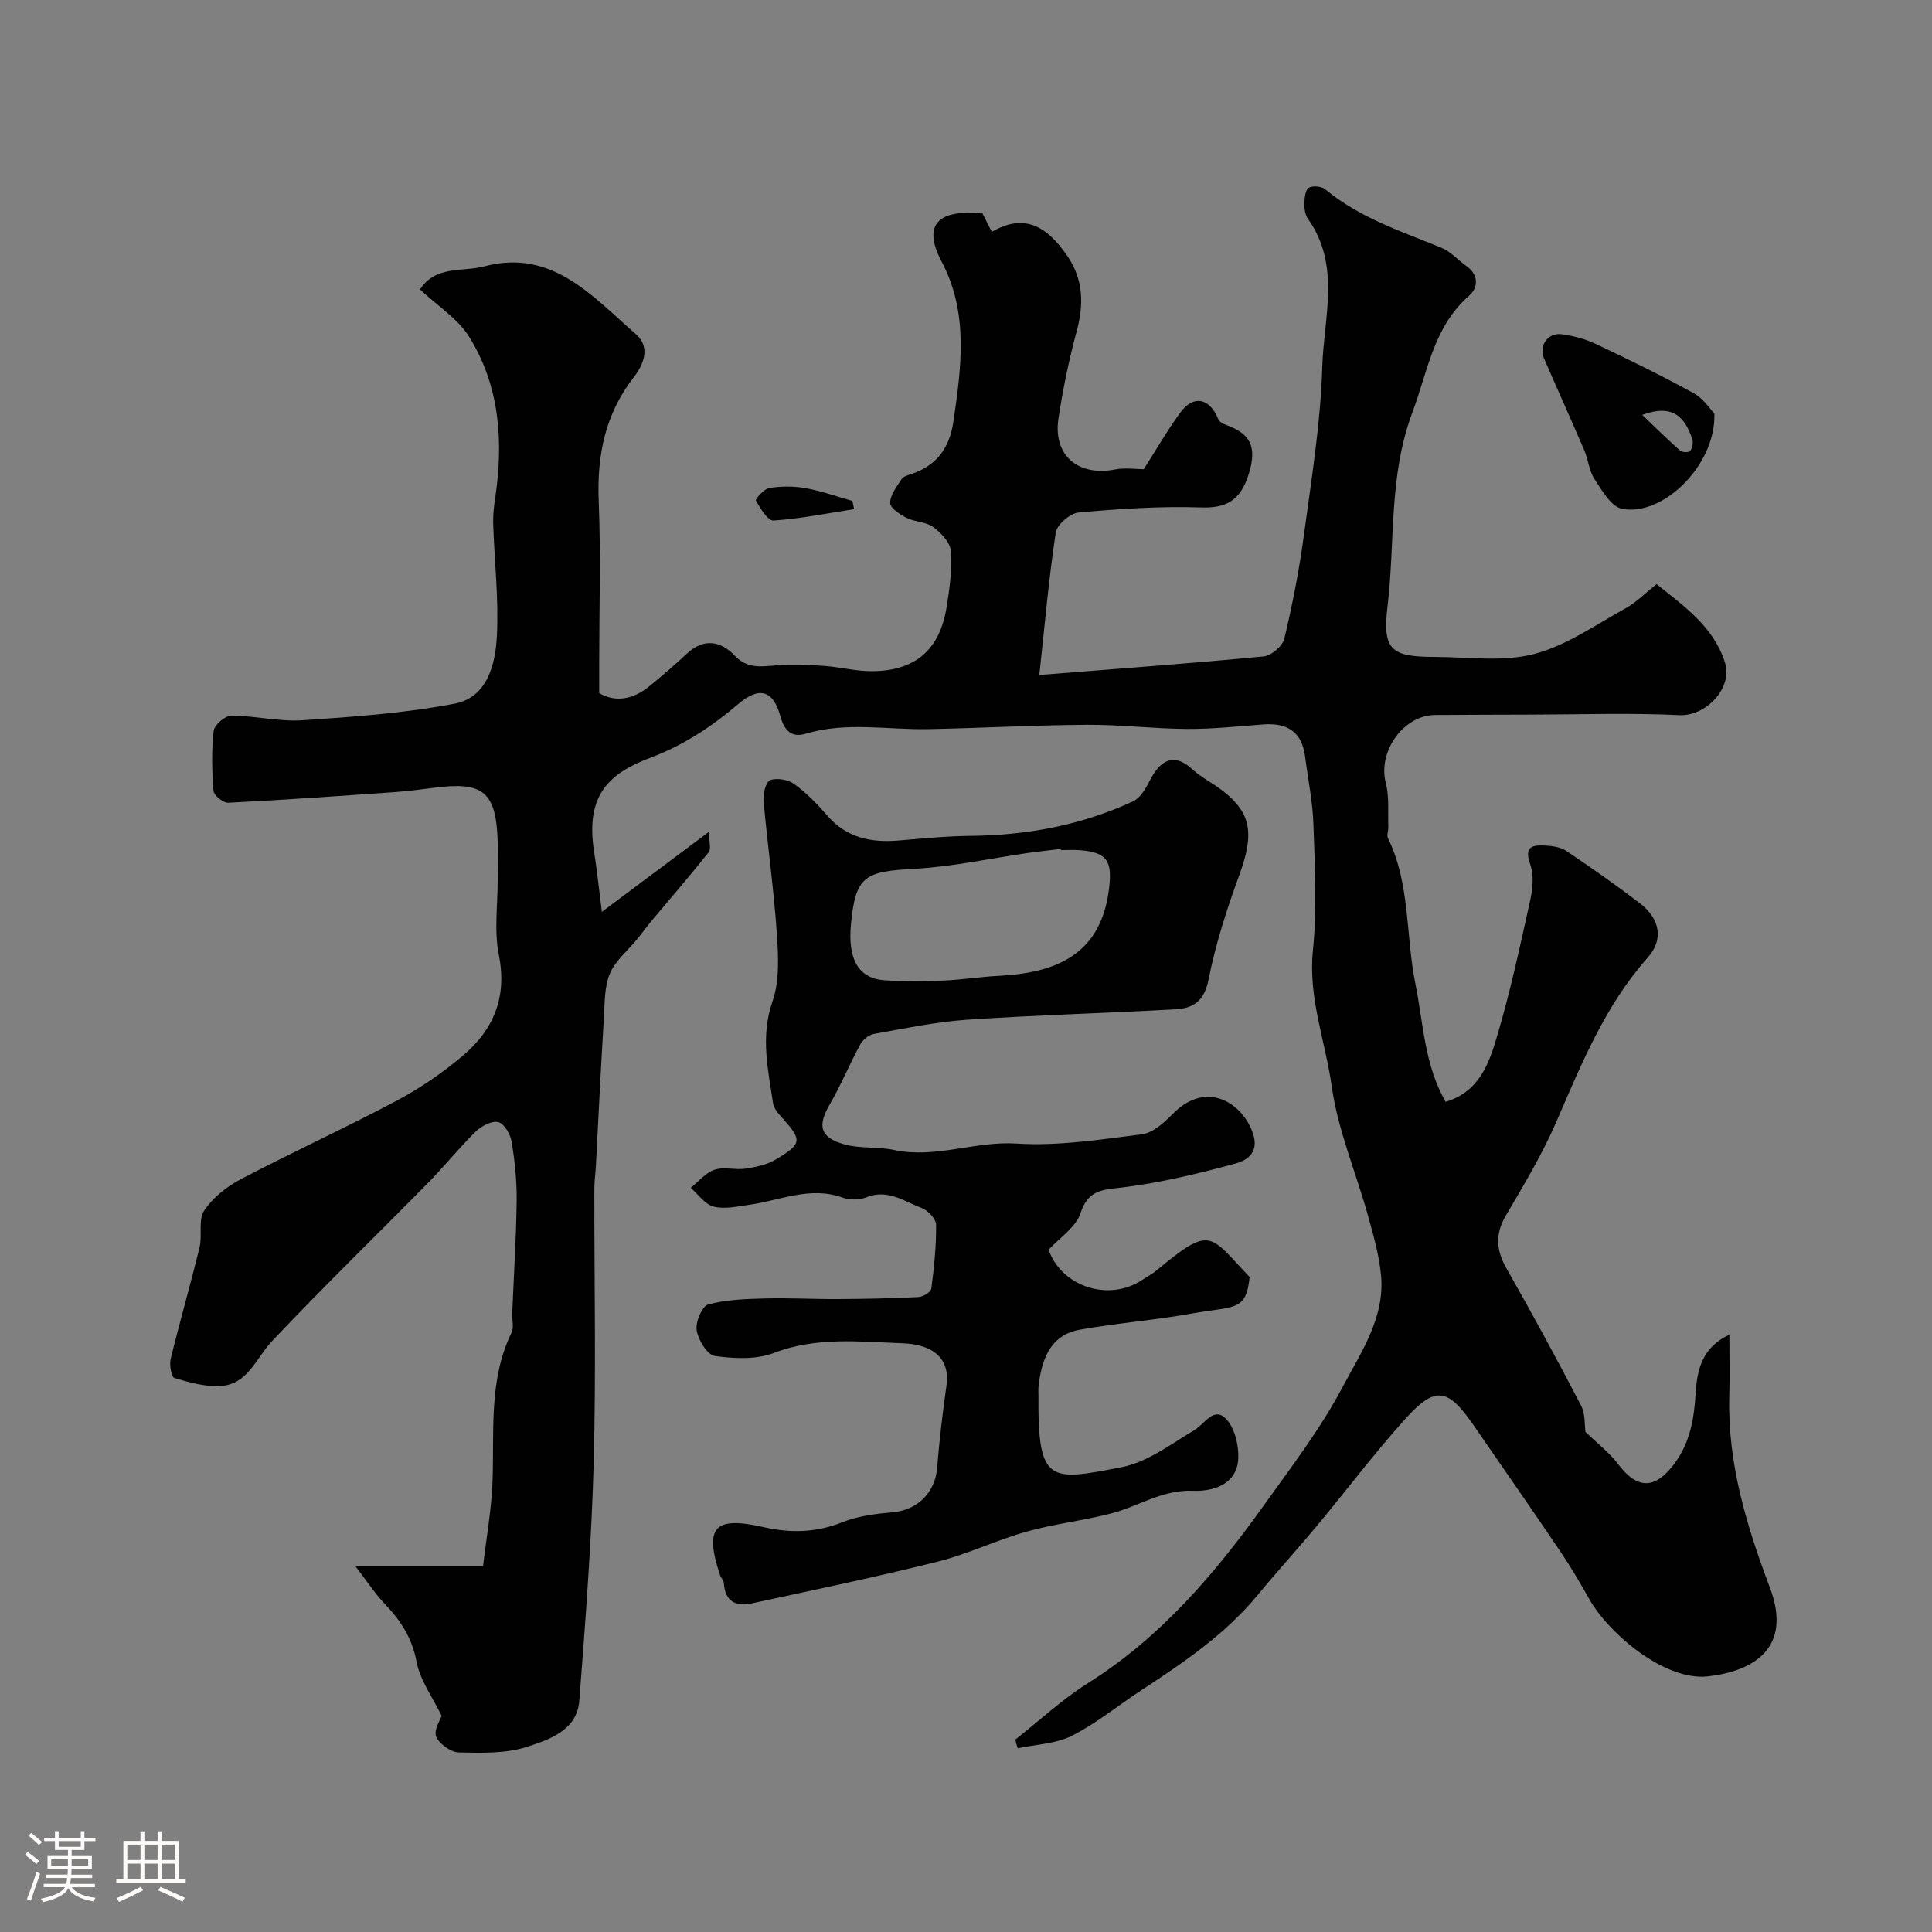 <svg enable-background="new 0 0 400 400" viewBox="0 0 400 400" xmlns="http://www.w3.org/2000/svg"><rect x="0" y="0" width="400" height="400" fill="#808080" stroke="none"/><path d="m5.17 384 .55-.58c.85.61 1.65 1.24 2.4 1.87l-.59.64c-.83-.73-1.62-1.38-2.36-1.93m1.22 9.53-.82-.34c.71-1.76 1.37-3.64 1.98-5.63.24.13.5.25.76.36-.6 1.67-1.24 3.54-1.92 5.61m-.5-13.5.57-.54c.56.44 1.31 1.06 2.26 1.87l-.64.64c-.68-.66-1.41-1.32-2.19-1.97m3.25.46h2.24v-1.36h.77v1.36h4.57v-1.36h.76v1.36h2.28v.69h-2.28v1.84h-2.64v1.26h4.18v2.64h-4.21c0 .45-.02.86-.05 1.21h4.32v.69h-4.38c-.04.34-.1.75-.19 1.22h5.15v.69h-4.82c.87 1.19 2.51 1.92 4.93 2.19-.17.31-.3.57-.37.76-2.77-.49-4.52-1.41-5.26-2.76-.56 1.26-2.3 2.23-5.24 2.9-.12-.24-.26-.48-.43-.72 2.73-.55 4.38-1.34 4.96-2.38h-4.38v-.69h4.65c.1-.38.17-.79.21-1.22h-4.32v-.69h4.4c.03-.34.05-.75.05-1.21h-4.2v-2.64h4.23v-1.26h-2.69v-1.84h-2.24zm1.46 4.46v1.29h3.45c.01-.4.02-.57.01-.53v-.32-.45h-3.46zm1.55-2.59h4.57v-1.19h-4.57zm6.11 2.59h-3.42v.77c-.01.19-.01.37-.02.53h3.44v-1.29z" fill="#fcfbfa"/><path d="m32.63 379.16h.82v1.98h3.54v7.89h1.46v.78h-14.37v-.78h1.46v-7.89h3.54v-1.98h.82v1.98h2.73zm-3.49 11.48.5.73c-1.61.82-3.28 1.63-5 2.41-.13-.27-.28-.55-.44-.82 1.75-.72 3.4-1.49 4.94-2.32m-2.78-5.55h2.73v-3.18h-2.73zm0 3.95h2.73v-3.2h-2.73zm3.54-3.95h2.73v-3.18h-2.73zm0 3.95h2.73v-3.2h-2.73zm7.89 4.68c-1.84-.92-3.51-1.7-5.02-2.32l.45-.73c1.89.8 3.57 1.55 5.04 2.23zm-1.62-11.81h-2.73v3.18h2.73zm-2.73 7.13h2.73v-3.2h-2.73z" fill="#fcfbfa"/><g fill="#010102"><path d="m210.2 360.17c5-3.93 9.71-8.34 15.07-11.71 15.06-9.47 26.28-22.64 36.44-36.85 5.69-7.96 11.7-15.81 16.25-24.41 3.8-7.19 8.83-14.42 7.96-23.26-.41-4.17-1.59-8.3-2.72-12.36-2.49-8.92-6.22-17.64-7.49-26.72-1.31-9.34-4.9-18.31-3.88-28.14.88-8.6.39-17.36.1-26.04-.15-4.71-1.13-9.39-1.73-14.08-.65-5.08-3.7-6.98-8.58-6.62-5.26.39-10.54.97-15.8.94-6.94-.04-13.87-.9-20.8-.86-10.94.07-21.87.68-32.8.9-8.48.17-16.99-1.58-25.42.95-2.74.82-4.37-.44-5.23-3.61-1.46-5.41-4.38-6.23-8.67-2.58-5.51 4.69-11.35 8.56-18.21 11.15-8.42 3.17-13.59 7.59-11.68 19.53.59 3.71.97 7.46 1.6 12.39 7.45-5.57 14.51-10.84 22.19-16.58 0 2.07.47 3.55-.07 4.23-3.82 4.82-7.86 9.46-11.8 14.18-1.05 1.25-2 2.58-3.03 3.84-1.92 2.35-4.48 4.41-5.62 7.09-1.15 2.72-1.07 6.01-1.25 9.07-.62 10.22-1.11 20.44-1.65 30.67-.09 1.65-.33 3.29-.33 4.94-.02 18.83.37 37.67-.13 56.49-.44 16.48-1.72 32.94-2.98 49.39-.47 6.12-6.17 8.03-10.75 9.53-4.41 1.44-9.44 1.29-14.18 1.18-1.67-.04-4.06-1.74-4.7-3.27-.56-1.34.88-3.52 1.12-4.31-1.84-3.81-4.45-7.32-5.18-11.18-.93-4.95-3.3-8.56-6.6-12.01-1.94-2.03-3.5-4.44-6.07-7.79h26.43c.71-6.03 1.72-11.63 1.95-17.27.42-10.49-.87-21.14 3.95-31.09.53-1.09.08-2.63.14-3.96.32-7.77.82-15.53.92-23.3.05-4.09-.38-8.21-1.04-12.25-.25-1.54-1.53-3.75-2.74-4.06-1.34-.34-3.51.78-4.67 1.92-3.42 3.34-6.42 7.11-9.77 10.52-10.8 10.98-21.87 21.71-32.44 32.91-3.31 3.51-4.98 8.93-10.64 9.28-3.16.2-6.47-.74-9.56-1.66-.62-.19-1.08-2.71-.77-3.95 1.88-7.72 4.1-15.36 5.97-23.08.61-2.5-.3-5.72.96-7.63 1.78-2.68 4.67-4.97 7.57-6.49 10.67-5.6 21.64-10.61 32.28-16.26 4.87-2.59 9.53-5.78 13.74-9.35 6.33-5.37 9.17-12.09 7.42-20.82-1-5-.23-10.36-.24-15.55-.01-2.67.08-5.33 0-8-.32-10.41-3.19-12.32-12.92-11.1-2.76.35-5.52.72-8.29.92-11.52.81-23.04 1.63-34.57 2.21-1.02.05-2.98-1.5-3.05-2.43-.33-4.14-.43-8.35.03-12.47.14-1.22 2.39-3.13 3.66-3.13 4.92.01 9.88 1.28 14.75.95 10.52-.7 21.12-1.46 31.46-3.43 6.77-1.29 8.45-8.09 8.76-13.96.41-7.72-.51-15.52-.76-23.28-.06-1.8.15-3.62.42-5.41 1.73-11.66.94-23.06-5.35-33.24-2.37-3.83-6.62-6.49-10.22-9.87 3.19-5.02 8.86-3.6 13.31-4.78 14.02-3.73 22.36 6.19 31.38 14.03 3.24 2.82 1.4 6.57-.43 8.92-6 7.72-7.65 16.27-7.26 25.79.45 11.01.1 22.06.1 33.09v6.53c3.36 1.94 6.99 1.34 10.37-1.42 2.68-2.18 5.3-4.45 7.83-6.8 3.51-3.27 7.02-2.54 9.88.47 2.65 2.79 5.5 2.22 8.65 2 3.24-.23 6.52-.12 9.76.1 3.32.23 6.62 1.12 9.93 1.1 8.97-.03 14.03-4.36 15.49-13.16.64-3.87 1.16-7.86.89-11.74-.13-1.76-2.04-3.76-3.66-4.95-1.47-1.09-3.76-1.02-5.47-1.88-1.39-.7-3.43-2.04-3.43-3.1 0-1.66 1.36-3.39 2.37-4.94.39-.59 1.39-.83 2.16-1.09 5.14-1.78 7.76-5.38 8.55-10.76 1.67-11.25 3.18-22.57-2.39-33.1-4.26-8.06-.16-10.38 6.43-10.2.66.02 1.31.07 1.97.11.67 1.33 1.31 2.58 1.95 3.85 6.43-3.73 11.15-1.6 15.69 5.07 3.24 4.76 3.4 9.91 1.9 15.45-1.61 5.96-2.87 12.04-3.79 18.14-1.14 7.63 4.05 12.01 11.72 10.54 2.08-.4 4.3-.06 5.94-.06 2.72-4.25 4.96-8.18 7.63-11.79 2.72-3.68 6.07-2.9 7.8 1.45.22.54 1.04.97 1.67 1.2 5.04 1.81 6.34 4.54 4.68 10.01-1.76 5.8-4.9 7.22-9.93 7.05-8.43-.29-16.92.29-25.34 1.05-1.75.16-4.48 2.5-4.73 4.15-1.44 9.5-2.27 19.08-3.4 29.49 16.52-1.32 31.51-2.41 46.47-3.85 1.58-.15 3.9-2.16 4.26-3.68 1.69-7.11 3.1-14.32 4.07-21.56 1.55-11.52 3.44-23.08 3.78-34.66.3-10.23 3.9-21.04-2.96-30.7-.61-.85-.77-2.18-.74-3.28.03-1.11.22-2.76.92-3.16.83-.47 2.63-.29 3.4.34 7.11 5.89 15.72 8.69 24.07 12.1 1.9.78 3.38 2.53 5.12 3.75 2.64 1.85 2.5 4.5.61 6.16-7.42 6.49-8.54 15.59-11.75 24.15-4.98 13.28-3.55 26.9-5.17 40.3-1.09 9.01.9 10.33 9.82 10.35 6.86.02 14.03 1.07 20.48-.59 6.69-1.72 12.75-6.03 18.95-9.45 2.27-1.25 4.15-3.2 6.47-5.03 5.63 4.55 11.74 8.7 14.14 16.19 1.71 5.34-3.95 11.2-9.44 10.93-10.17-.49-20.37-.13-30.56-.11-6.66.01-13.33.04-19.99.08-6.63.05-11.89 7.62-10.22 14.06.75 2.88.41 6.05.53 9.09.03.78-.38 1.72-.08 2.34 4.65 9.52 3.65 20.09 5.67 30.09 1.66 8.23 1.86 16.83 6.27 24.51 6.94-2.07 8.96-7.91 10.59-13.37 2.79-9.34 4.83-18.91 6.94-28.44.53-2.38.76-5.19-.03-7.4-1.4-3.94.81-3.97 3.34-3.83 1.42.08 3.04.35 4.18 1.11 5.13 3.47 10.22 7.02 15.15 10.78 4.18 3.18 5.05 7.49 1.68 11.28-8.88 10-13.75 22.07-18.96 34.08-2.9 6.68-6.69 13-10.4 19.3-2.29 3.89-2.04 7.22.14 11.04 5.32 9.33 10.44 18.78 15.4 28.31.92 1.77.72 4.13.92 5.47 2.53 2.46 4.98 4.31 6.76 6.68 3.97 5.27 7.64 5.23 11.57.02 3.36-4.46 4.17-9.46 4.49-14.74.3-4.98 1.44-9.53 6.98-12.07 0 4.56.09 8.72-.02 12.87-.36 13.86 3.63 26.82 8.42 39.54 4.74 12.58-3.58 17.28-12.84 18.32-8.95 1.01-20.52-8.87-24.51-15.9-1.91-3.37-3.86-6.73-6.03-9.93-5.94-8.78-11.99-17.48-18.01-26.2-5.3-7.68-7.89-8.15-14.08-1.3-6.4 7.08-12.15 14.75-18.26 22.09-4.04 4.85-8.3 9.52-12.32 14.39-6.76 8.2-15.41 14.03-24.17 19.77-4.77 3.13-9.24 6.82-14.3 9.38-3.32 1.68-7.45 1.78-11.21 2.59-.22-.6-.37-1.2-.52-1.79z"/><path d="m217.1 258.75c2.72 7.71 12.54 10.84 19.44 6.21.95-.64 1.98-1.16 2.85-1.89 11.47-9.52 10.93-7.48 19.33 1.32-.72 7.22-3.19 5.98-11.9 7.55-7.72 1.39-15.58 1.99-23.31 3.37-5.21.93-7.76 4.87-8.49 11.71-.07.66-.01 1.33-.02 2-.15 18.21 2.31 17.65 17.3 14.72 5.3-1.03 10.14-4.77 14.97-7.64 2.15-1.28 3.99-4.92 6.51-2.39 1.83 1.84 2.71 5.46 2.59 8.23-.23 5.56-5.51 6.87-9.31 6.71-6.39-.27-11.26 3.18-16.88 4.66-5.81 1.52-11.85 2.17-17.62 3.79-6.24 1.75-12.18 4.66-18.46 6.23-12.77 3.19-25.67 5.87-38.54 8.65-3.25.7-5.44-.47-5.69-4.16-.04-.61-.62-1.16-.82-1.78-3.24-9.85-1.22-12.19 9.02-9.87 5.65 1.28 10.91 1.16 16.36-1.02 3.25-1.3 6.92-1.74 10.45-2.06 5.08-.46 8.73-4.06 9.14-9.15.46-5.71 1.13-11.41 1.94-17.08.73-5.18-2.23-8.5-9.15-8.75-8.89-.32-17.8-1.37-26.6 2.01-3.66 1.4-8.22 1.18-12.22.62-1.54-.22-3.43-3.3-3.75-5.31-.28-1.7 1.12-5.01 2.39-5.36 3.78-1.02 7.85-1.13 11.82-1.24 5-.13 10.02.16 15.03.13 5.55-.03 11.1-.14 16.64-.42.97-.05 2.6-1.02 2.7-1.73.58-4.39 1.03-8.83.99-13.24-.01-1.2-1.67-2.96-2.95-3.45-3.65-1.39-7.11-4.02-11.53-2.22-1.43.58-3.46.56-4.93.03-6.71-2.39-12.9.62-19.29 1.51-2.44.34-5.07.95-7.34.38-1.8-.45-3.19-2.53-4.76-3.89 1.63-1.3 3.08-3.13 4.94-3.75 1.95-.65 4.32.1 6.44-.23 2.16-.33 4.47-.82 6.3-1.93 5.45-3.3 5.41-3.95 1.12-8.74-.74-.82-1.6-1.82-1.75-2.84-1.04-7-2.65-13.83-.13-21.1 1.5-4.32 1.22-9.46.9-14.17-.63-9.15-1.93-18.25-2.75-27.4-.13-1.44.5-3.93 1.38-4.25 1.42-.51 3.71-.11 4.98.81 2.53 1.84 4.78 4.15 6.84 6.53 3.98 4.61 9.05 5.63 14.75 5.16 4.93-.41 9.86-.91 14.8-.96 11.77-.1 23.11-2.21 33.79-7.17 1.51-.7 2.62-2.69 3.45-4.32 2.08-4.11 4.93-5.85 8.73-2.35 1.9 1.75 4.32 2.93 6.38 4.53 5.94 4.61 6.48 8.95 3.46 17.26-2.6 7.12-4.97 14.41-6.43 21.83-.88 4.46-3.2 5.93-6.88 6.13-14.35.79-28.73 1.18-43.07 2.15-6.48.44-12.91 1.8-19.33 2.94-1.05.19-2.29 1.2-2.82 2.17-2.22 4.08-3.99 8.42-6.32 12.43-2.59 4.45-2.05 6.87 3.11 8.29 3.26.9 6.88.42 10.21 1.14 8.57 1.84 16.73-1.88 25.33-1.33 8.61.55 17.4-.82 26.04-1.93 2.28-.29 4.58-2.46 6.37-4.26 7.04-7.09 14.43-2.13 16.55 4.06 1.39 4.08-1.32 5.64-3.62 6.27-7.65 2.08-15.42 3.96-23.26 4.93-4.17.51-7.21.4-8.82 5.37-.95 2.9-4.32 5.05-6.6 7.55zm2.57-82.74c-.01-.08-.02-.16-.03-.25-2.28.28-4.57.52-6.84.84-7.76 1.12-15.48 2.83-23.27 3.26-10.48.57-12.42 1.39-13.36 11.65-.65 7.11 1.57 11.08 6.97 11.44 4 .27 8.04.24 12.05.07 3.89-.16 7.77-.79 11.66-.99 11.1-.58 21.04-3.91 22.75-17.95.69-5.62-.17-7.58-5.93-8.05-1.33-.12-2.67-.02-4-.02z"/><path d="m354.94 85.63c.36 10.63-10.68 21.41-19.16 19.7-2.24-.45-4.13-3.83-5.68-6.18-1.11-1.68-1.25-3.96-2.07-5.87-2.73-6.37-5.6-12.69-8.35-19.06-1.15-2.66.81-5.42 3.7-5.01 2.36.33 4.79.95 6.94 1.97 6.87 3.25 13.7 6.59 20.36 10.24 2.02 1.11 3.43 3.36 4.26 4.21zm-14.94.27c2.89 2.76 5.32 5.17 7.89 7.43.42.37 1.84.36 2.06.03.43-.64.66-1.74.41-2.46-1.47-4.32-3.8-7.41-10.36-5z"/><path d="m176.84 105.41c-5.56.86-11.1 1.99-16.7 2.36-1.17.08-2.7-2.51-3.64-4.12-.17-.28 1.67-2.44 2.77-2.61 2.44-.39 5.05-.41 7.48.02 3.3.59 6.49 1.74 9.73 2.65.13.58.25 1.14.36 1.7z"/></g></svg>